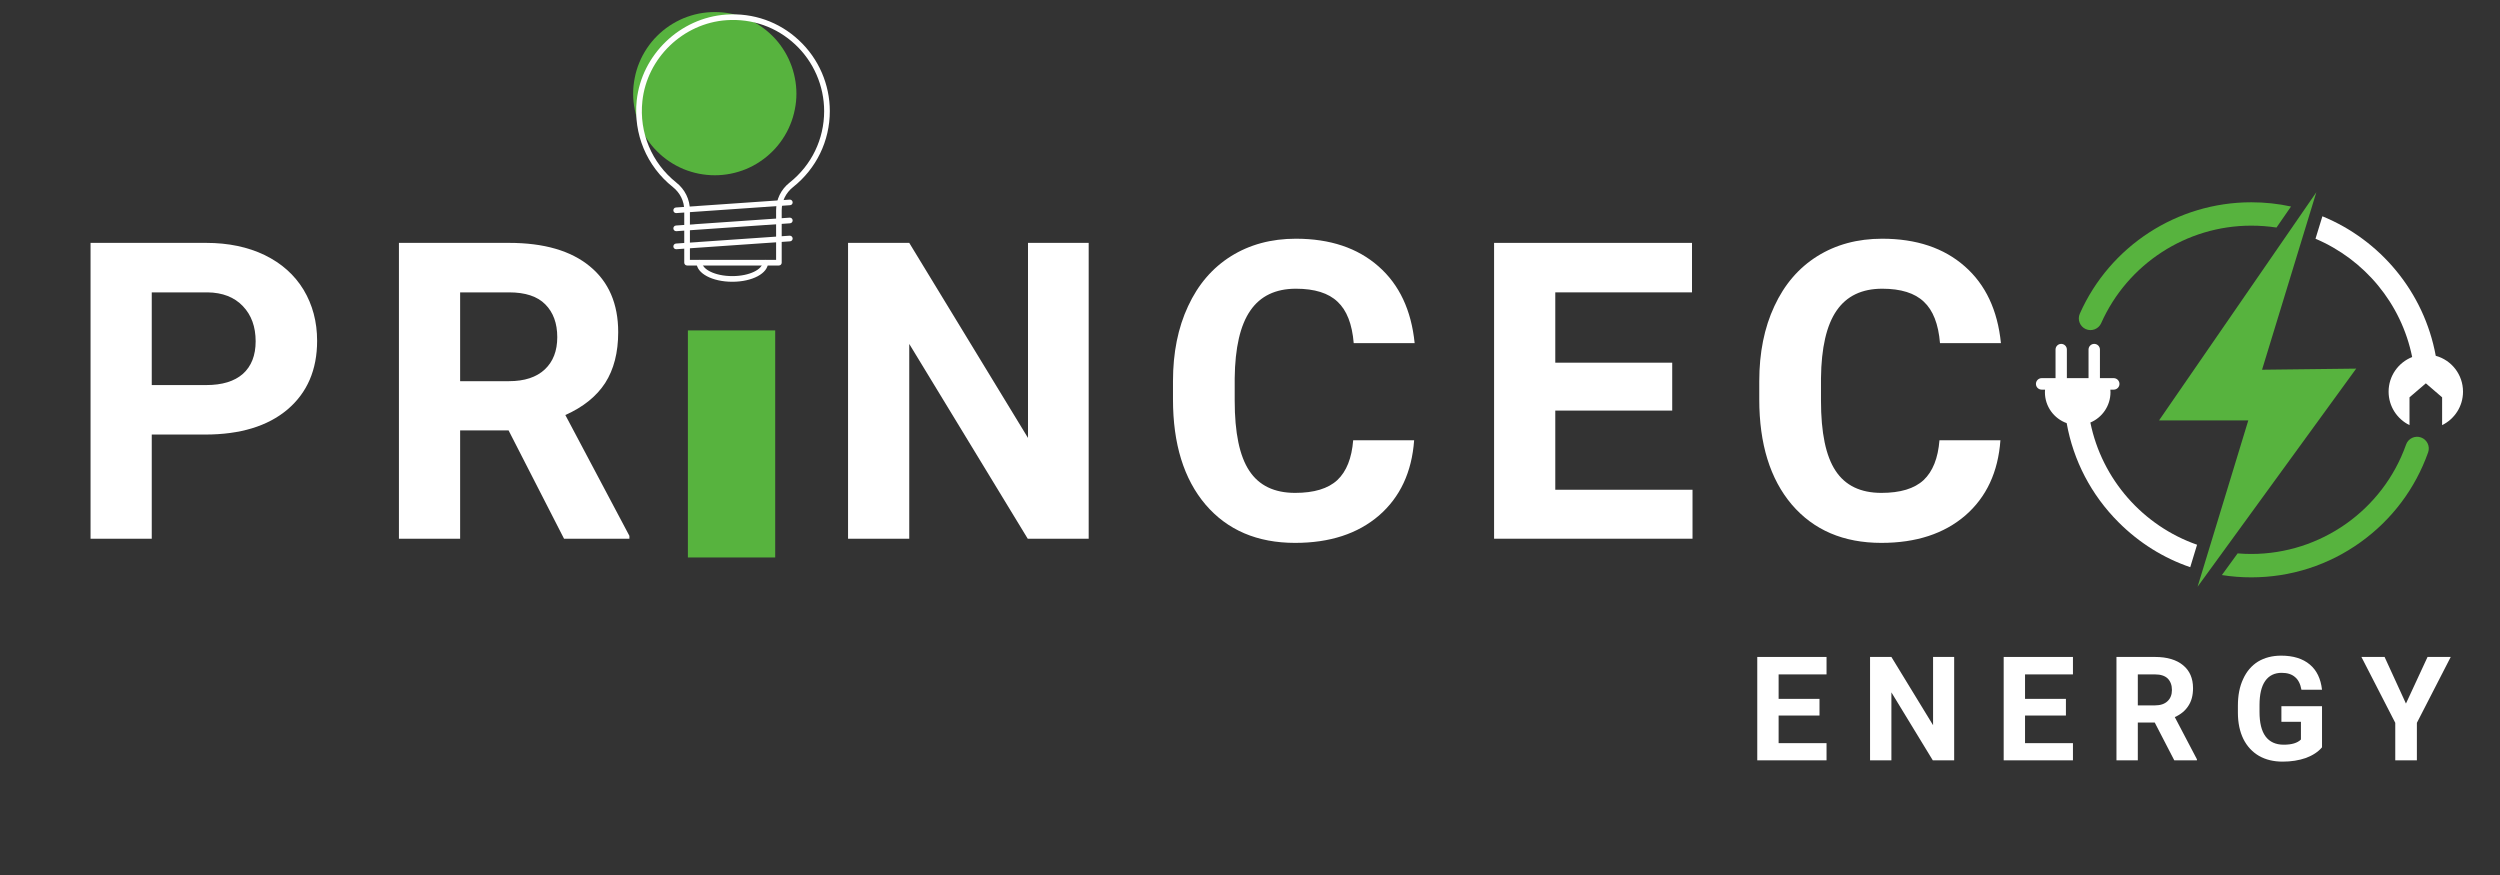<svg xmlns="http://www.w3.org/2000/svg" xmlns:xlink="http://www.w3.org/1999/xlink" width="200" zoomAndPan="magnify" viewBox="0 0 150 52.5" height="70" preserveAspectRatio="xMidYMid meet" version="1.2"><rect x="0" y="0" width="150" height="52.5" fill="#333333" stroke="none"/><defs><clipPath id="ca54fecefc"><path d="M 104 38 L 149.293 38 L 149.293 49 L 104 49 Z M 104 38 "/></clipPath><clipPath id="4dae3f1401"><rect x="0" width="46" y="0" height="11"/></clipPath><clipPath id="c9ec93104a"><path d="M 37.977 0.723 L 48 0.723 L 48 11 L 37.977 11 Z M 37.977 0.723 "/></clipPath><clipPath id="0416981fcd"><path d="M 38 0.723 L 49.863 0.723 L 49.863 16 L 38 16 Z M 38 0.723 "/></clipPath><clipPath id="fd1d775524"><path d="M 122.145 20 L 132 20 L 132 35 L 122.145 35 Z M 122.145 20 "/></clipPath><clipPath id="dcd5d1a845"><path d="M 129 11.535 L 142 11.535 L 142 35.309 L 129 35.309 Z M 129 11.535 "/></clipPath><clipPath id="1326e101b7"><path d="M 41.273 19.824 L 46.512 19.824 L 46.512 33.449 L 41.273 33.449 Z M 41.273 19.824 "/></clipPath><clipPath id="7585269151"><path d="M 0.273 0.824 L 5.512 0.824 L 5.512 14.449 L 0.273 14.449 Z M 0.273 0.824 "/></clipPath><clipPath id="e2ede68f07"><rect x="0" width="6" y="0" height="15"/></clipPath></defs><g id="1c4262737c"><g style="fill:#ffffff;fill-opacity:1;"><g transform="translate(3.855, 32.323)"><path style="stroke:none" d="M 5.25 -6.25 L 5.25 0 L 1.578 0 L 1.578 -17.75 L 8.516 -17.75 C 9.848 -17.75 11.02 -17.504 12.031 -17.016 C 13.039 -16.523 13.816 -15.832 14.359 -14.938 C 14.898 -14.039 15.172 -13.02 15.172 -11.875 C 15.172 -10.133 14.578 -8.758 13.391 -7.75 C 12.203 -6.75 10.555 -6.25 8.453 -6.25 Z M 5.25 -9.219 L 8.516 -9.219 C 9.473 -9.219 10.207 -9.441 10.719 -9.891 C 11.227 -10.348 11.484 -11 11.484 -11.844 C 11.484 -12.719 11.227 -13.422 10.719 -13.953 C 10.207 -14.492 9.5 -14.77 8.594 -14.781 L 5.25 -14.781 Z M 5.25 -9.219 "/></g></g><g style="fill:#ffffff;fill-opacity:1;"><g transform="translate(22.358, 32.323)"><path style="stroke:none" d="M 8.156 -6.5 L 5.25 -6.5 L 5.25 0 L 1.578 0 L 1.578 -17.75 L 8.188 -17.75 C 10.281 -17.75 11.895 -17.281 13.031 -16.344 C 14.164 -15.414 14.734 -14.098 14.734 -12.391 C 14.734 -11.172 14.473 -10.156 13.953 -9.344 C 13.43 -8.539 12.633 -7.898 11.562 -7.422 L 15.406 -0.172 L 15.406 0 L 11.484 0 Z M 5.25 -9.453 L 8.188 -9.453 C 9.113 -9.453 9.828 -9.688 10.328 -10.156 C 10.828 -10.625 11.078 -11.27 11.078 -12.094 C 11.078 -12.926 10.836 -13.582 10.359 -14.062 C 9.891 -14.539 9.164 -14.781 8.188 -14.781 L 5.25 -14.781 Z M 5.25 -9.453 "/></g></g><g style="fill:#ffffff;fill-opacity:1;"><g transform="translate(40.69, 32.323)"><path style="stroke:none" d=""/></g></g><g style="fill:#ffffff;fill-opacity:1;"><g transform="translate(49.305, 32.323)"><path style="stroke:none" d="M 16.016 0 L 12.359 0 L 5.25 -11.688 L 5.25 0 L 1.578 0 L 1.578 -17.75 L 5.25 -17.75 L 12.375 -6.047 L 12.375 -17.75 L 16.016 -17.75 Z M 16.016 0 "/></g></g><g style="fill:#ffffff;fill-opacity:1;"><g transform="translate(69.332, 32.323)"><path style="stroke:none" d="M 15.516 -5.906 C 15.379 -4 14.676 -2.492 13.406 -1.391 C 12.133 -0.297 10.457 0.25 8.375 0.25 C 6.102 0.25 4.312 -0.516 3 -2.047 C 1.695 -3.586 1.047 -5.691 1.047 -8.359 L 1.047 -9.453 C 1.047 -11.16 1.348 -12.66 1.953 -13.953 C 2.555 -15.254 3.414 -16.254 4.531 -16.953 C 5.645 -17.648 6.941 -18 8.422 -18 C 10.473 -18 12.125 -17.445 13.375 -16.344 C 14.625 -15.25 15.348 -13.711 15.547 -11.734 L 11.891 -11.734 C 11.797 -12.879 11.473 -13.707 10.922 -14.219 C 10.379 -14.738 9.547 -15 8.422 -15 C 7.203 -15 6.289 -14.562 5.688 -13.688 C 5.082 -12.812 4.77 -11.457 4.75 -9.625 L 4.75 -8.281 C 4.75 -6.363 5.039 -4.961 5.625 -4.078 C 6.207 -3.191 7.125 -2.75 8.375 -2.75 C 9.508 -2.75 10.352 -3.004 10.906 -3.516 C 11.457 -4.035 11.773 -4.832 11.859 -5.906 Z M 15.516 -5.906 "/></g></g><g style="fill:#ffffff;fill-opacity:1;"><g transform="translate(88.067, 32.323)"><path style="stroke:none" d="M 12.266 -7.688 L 5.25 -7.688 L 5.25 -2.938 L 13.484 -2.938 L 13.484 0 L 1.578 0 L 1.578 -17.75 L 13.453 -17.75 L 13.453 -14.781 L 5.25 -14.781 L 5.25 -10.562 L 12.266 -10.562 Z M 12.266 -7.688 "/></g></g><g style="fill:#ffffff;fill-opacity:1;"><g transform="translate(104.509, 32.323)"><path style="stroke:none" d="M 15.516 -5.906 C 15.379 -4 14.676 -2.492 13.406 -1.391 C 12.133 -0.297 10.457 0.25 8.375 0.25 C 6.102 0.25 4.312 -0.516 3 -2.047 C 1.695 -3.586 1.047 -5.691 1.047 -8.359 L 1.047 -9.453 C 1.047 -11.16 1.348 -12.66 1.953 -13.953 C 2.555 -15.254 3.414 -16.254 4.531 -16.953 C 5.645 -17.648 6.941 -18 8.422 -18 C 10.473 -18 12.125 -17.445 13.375 -16.344 C 14.625 -15.25 15.348 -13.711 15.547 -11.734 L 11.891 -11.734 C 11.797 -12.879 11.473 -13.707 10.922 -14.219 C 10.379 -14.738 9.547 -15 8.422 -15 C 7.203 -15 6.289 -14.562 5.688 -13.688 C 5.082 -12.812 4.77 -11.457 4.75 -9.625 L 4.75 -8.281 C 4.75 -6.363 5.039 -4.961 5.625 -4.078 C 6.207 -3.191 7.125 -2.75 8.375 -2.75 C 9.508 -2.75 10.352 -3.004 10.906 -3.516 C 11.457 -4.035 11.773 -4.832 11.859 -5.906 Z M 15.516 -5.906 "/></g></g><g clip-rule="nonzero" clip-path="url(#ca54fecefc)"><g transform="matrix(1,0,0,1,104,38)"><g clip-path="url(#4dae3f1401)"><g style="fill:#ffffff;fill-opacity:1;"><g transform="translate(0.889, 7.62)"><path style="stroke:none" d="M 4.281 -2.688 L 1.828 -2.688 L 1.828 -1.031 L 4.703 -1.031 L 4.703 0 L 0.547 0 L 0.547 -6.203 L 4.703 -6.203 L 4.703 -5.156 L 1.828 -5.156 L 1.828 -3.688 L 4.281 -3.688 Z M 4.281 -2.688 "/></g></g><g style="fill:#ffffff;fill-opacity:1;"><g transform="translate(7.656, 7.62)"><path style="stroke:none" d="M 5.594 0 L 4.312 0 L 1.828 -4.078 L 1.828 0 L 0.547 0 L 0.547 -6.203 L 1.828 -6.203 L 4.328 -2.109 L 4.328 -6.203 L 5.594 -6.203 Z M 5.594 0 "/></g></g><g style="fill:#ffffff;fill-opacity:1;"><g transform="translate(15.674, 7.62)"><path style="stroke:none" d="M 4.281 -2.688 L 1.828 -2.688 L 1.828 -1.031 L 4.703 -1.031 L 4.703 0 L 0.547 0 L 0.547 -6.203 L 4.703 -6.203 L 4.703 -5.156 L 1.828 -5.156 L 1.828 -3.688 L 4.281 -3.688 Z M 4.281 -2.688 "/></g></g><g style="fill:#ffffff;fill-opacity:1;"><g transform="translate(22.441, 7.62)"><path style="stroke:none" d="M 2.844 -2.266 L 1.828 -2.266 L 1.828 0 L 0.547 0 L 0.547 -6.203 L 2.859 -6.203 C 3.586 -6.203 4.148 -6.035 4.547 -5.703 C 4.941 -5.379 5.141 -4.922 5.141 -4.328 C 5.141 -3.898 5.047 -3.547 4.859 -3.266 C 4.68 -2.984 4.41 -2.758 4.047 -2.594 L 5.375 -0.062 L 5.375 0 L 4.016 0 Z M 1.828 -3.297 L 2.859 -3.297 C 3.18 -3.297 3.43 -3.379 3.609 -3.547 C 3.785 -3.711 3.875 -3.938 3.875 -4.219 C 3.875 -4.508 3.789 -4.738 3.625 -4.906 C 3.457 -5.07 3.203 -5.156 2.859 -5.156 L 1.828 -5.156 Z M 1.828 -3.297 "/></g></g><g style="fill:#ffffff;fill-opacity:1;"><g transform="translate(29.868, 7.62)"><path style="stroke:none" d="M 5.453 -0.781 C 5.223 -0.508 4.898 -0.297 4.484 -0.141 C 4.066 0.004 3.602 0.078 3.094 0.078 C 2.551 0.078 2.078 -0.035 1.672 -0.266 C 1.266 -0.504 0.953 -0.844 0.734 -1.281 C 0.516 -1.727 0.406 -2.254 0.406 -2.859 L 0.406 -3.281 C 0.406 -3.895 0.508 -4.426 0.719 -4.875 C 0.926 -5.332 1.223 -5.68 1.609 -5.922 C 2.004 -6.16 2.469 -6.281 3 -6.281 C 3.727 -6.281 4.301 -6.102 4.719 -5.75 C 5.133 -5.406 5.379 -4.898 5.453 -4.234 L 4.219 -4.234 C 4.156 -4.586 4.023 -4.844 3.828 -5 C 3.641 -5.164 3.375 -5.25 3.031 -5.25 C 2.602 -5.25 2.273 -5.086 2.047 -4.766 C 1.816 -4.441 1.703 -3.957 1.703 -3.312 L 1.703 -2.906 C 1.703 -2.258 1.82 -1.77 2.062 -1.438 C 2.312 -1.102 2.676 -0.938 3.156 -0.938 C 3.633 -0.938 3.977 -1.039 4.188 -1.25 L 4.188 -2.312 L 3.016 -2.312 L 3.016 -3.25 L 5.453 -3.25 Z M 5.453 -0.781 "/></g></g><g style="fill:#ffffff;fill-opacity:1;"><g transform="translate(37.669, 7.62)"><path style="stroke:none" d="M 2.688 -3.406 L 3.984 -6.203 L 5.375 -6.203 L 3.344 -2.25 L 3.344 0 L 2.047 0 L 2.047 -2.25 L 0.016 -6.203 L 1.406 -6.203 Z M 2.688 -3.406 "/></g></g></g></g></g><g clip-rule="nonzero" clip-path="url(#c9ec93104a)"><path style=" stroke:none;fill-rule:nonzero;fill:#57b33e;fill-opacity:1;" d="M 47.785 5.621 C 47.785 5.941 47.754 6.258 47.688 6.574 C 47.625 6.891 47.535 7.195 47.41 7.492 C 47.289 7.789 47.137 8.07 46.957 8.34 C 46.781 8.605 46.578 8.855 46.348 9.082 C 46.121 9.309 45.875 9.512 45.605 9.691 C 45.34 9.871 45.059 10.02 44.762 10.145 C 44.465 10.266 44.156 10.359 43.844 10.422 C 43.527 10.484 43.207 10.516 42.887 10.516 C 42.566 10.516 42.246 10.484 41.93 10.422 C 41.617 10.359 41.309 10.266 41.012 10.145 C 40.715 10.02 40.434 9.871 40.168 9.691 C 39.898 9.512 39.652 9.309 39.426 9.082 C 39.195 8.855 38.992 8.605 38.816 8.34 C 38.637 8.07 38.484 7.789 38.363 7.492 C 38.238 7.195 38.148 6.891 38.086 6.574 C 38.023 6.258 37.988 5.941 37.988 5.621 C 37.988 5.297 38.023 4.98 38.086 4.664 C 38.148 4.348 38.238 4.043 38.363 3.746 C 38.484 3.449 38.637 3.168 38.816 2.898 C 38.992 2.633 39.195 2.383 39.426 2.156 C 39.652 1.93 39.898 1.727 40.168 1.547 C 40.434 1.371 40.715 1.219 41.012 1.094 C 41.309 0.973 41.617 0.879 41.93 0.816 C 42.246 0.754 42.566 0.723 42.887 0.723 C 43.207 0.723 43.527 0.754 43.844 0.816 C 44.156 0.879 44.465 0.973 44.762 1.094 C 45.059 1.219 45.34 1.371 45.605 1.547 C 45.875 1.727 46.121 1.93 46.348 2.156 C 46.578 2.383 46.781 2.633 46.957 2.898 C 47.137 3.168 47.289 3.449 47.41 3.746 C 47.535 4.043 47.625 4.348 47.688 4.664 C 47.754 4.98 47.785 5.297 47.785 5.621 Z M 47.785 5.621 "/></g><g clip-rule="nonzero" clip-path="url(#0416981fcd)"><path style=" stroke:none;fill-rule:nonzero;fill:#ffffff;fill-opacity:1;" d="M 46.734 15.93 L 41.227 15.93 C 41.133 15.93 41.055 15.855 41.055 15.762 L 41.055 12.617 C 41.055 12.074 40.805 11.566 40.367 11.219 C 38.801 9.973 37.992 8.035 38.203 6.031 C 38.496 3.281 40.801 1.066 43.566 0.875 C 45.199 0.762 46.754 1.309 47.941 2.422 C 49.117 3.516 49.789 5.062 49.789 6.668 C 49.789 8.453 48.984 10.113 47.586 11.223 C 47.152 11.566 46.902 12.074 46.902 12.617 L 46.902 15.762 C 46.902 15.855 46.828 15.93 46.734 15.93 Z M 41.395 15.594 L 46.566 15.594 L 46.566 12.617 C 46.566 11.969 46.859 11.363 47.375 10.957 C 48.695 9.91 49.449 8.348 49.449 6.668 C 49.449 5.156 48.816 3.699 47.711 2.668 C 46.59 1.621 45.129 1.105 43.59 1.211 C 40.988 1.391 38.816 3.48 38.543 6.07 C 38.34 7.953 39.102 9.777 40.578 10.953 C 41.098 11.363 41.395 11.973 41.395 12.617 Z M 41.395 15.594 "/></g><path style=" stroke:none;fill-rule:nonzero;fill:#ffffff;fill-opacity:1;" d="M 43.938 16.906 C 42.734 16.906 41.793 16.402 41.793 15.762 C 41.793 15.668 41.871 15.594 41.961 15.594 C 42.055 15.594 42.133 15.668 42.133 15.762 C 42.133 16.141 42.875 16.566 43.938 16.566 C 45.004 16.566 45.746 16.141 45.746 15.762 C 45.746 15.668 45.82 15.594 45.914 15.594 C 46.008 15.594 46.082 15.668 46.082 15.762 C 46.082 16.402 45.141 16.906 43.938 16.906 Z M 43.938 16.906 "/><path style=" stroke:none;fill-rule:nonzero;fill:#ffffff;fill-opacity:1;" d="M 40.57 12.785 C 40.48 12.785 40.406 12.719 40.402 12.629 C 40.395 12.535 40.465 12.453 40.559 12.449 L 47.379 11.977 C 47.473 11.969 47.551 12.039 47.559 12.133 C 47.566 12.227 47.496 12.309 47.402 12.312 L 40.582 12.785 C 40.578 12.785 40.574 12.785 40.57 12.785 Z M 40.57 12.785 "/><path style=" stroke:none;fill-rule:nonzero;fill:#ffffff;fill-opacity:1;" d="M 40.57 13.871 C 40.48 13.871 40.406 13.801 40.402 13.711 C 40.395 13.617 40.465 13.539 40.559 13.531 L 47.379 13.059 C 47.473 13.055 47.551 13.121 47.559 13.215 C 47.566 13.309 47.496 13.391 47.402 13.398 L 40.582 13.871 C 40.578 13.871 40.574 13.871 40.57 13.871 Z M 40.57 13.871 "/><path style=" stroke:none;fill-rule:nonzero;fill:#ffffff;fill-opacity:1;" d="M 40.57 14.953 C 40.48 14.953 40.406 14.887 40.402 14.797 C 40.395 14.703 40.465 14.621 40.559 14.613 L 47.379 14.141 C 47.473 14.137 47.551 14.207 47.559 14.301 C 47.566 14.395 47.496 14.473 47.402 14.48 L 40.582 14.953 C 40.578 14.953 40.574 14.953 40.57 14.953 Z M 40.57 14.953 "/><path style=" stroke:none;fill-rule:nonzero;fill:#57b33e;fill-opacity:1;" d="M 135.074 34.641 C 137.449 34.641 139.719 33.91 141.641 32.527 C 143.52 31.176 144.918 29.312 145.688 27.141 C 145.816 26.777 145.625 26.375 145.258 26.246 C 144.895 26.117 144.492 26.309 144.363 26.676 C 142.977 30.602 139.242 33.238 135.074 33.238 C 134.801 33.238 134.527 33.227 134.258 33.203 L 133.312 34.504 C 133.891 34.594 134.48 34.641 135.074 34.641 Z M 135.074 34.641 "/><g clip-rule="nonzero" clip-path="url(#fd1d775524)"><path style=" stroke:none;fill-rule:nonzero;fill:#ffffff;fill-opacity:1;" d="M 125.422 25.352 C 126.129 25.055 126.629 24.352 126.629 23.535 C 126.629 23.484 126.625 23.43 126.621 23.379 L 126.82 23.379 C 127.012 23.379 127.168 23.227 127.168 23.035 C 127.168 22.844 127.012 22.688 126.82 22.688 L 125.996 22.688 L 125.996 20.973 C 125.996 20.785 125.844 20.633 125.652 20.633 C 125.465 20.633 125.312 20.785 125.312 20.973 L 125.312 22.688 L 124.578 22.688 C 124.562 22.688 124.543 22.688 124.523 22.688 C 124.508 22.688 124.488 22.688 124.473 22.688 L 124.012 22.688 L 124.012 20.973 C 124.012 20.785 123.859 20.633 123.672 20.633 C 123.484 20.633 123.332 20.785 123.332 20.973 L 123.332 22.688 L 122.504 22.688 C 122.312 22.688 122.156 22.844 122.156 23.035 C 122.156 23.227 122.312 23.379 122.504 23.379 L 122.703 23.379 C 122.699 23.43 122.695 23.484 122.695 23.535 C 122.695 24.391 123.242 25.117 124 25.387 C 124.402 27.633 125.473 29.699 127.121 31.344 C 128.352 32.574 129.812 33.484 131.414 34.031 L 131.824 32.684 C 128.586 31.551 126.117 28.77 125.422 25.352 Z M 125.422 25.352 "/></g><path style=" stroke:none;fill-rule:nonzero;fill:#ffffff;fill-opacity:1;" d="M 146.145 21.348 C 145.441 17.512 142.812 14.398 139.344 12.977 L 138.93 14.324 C 141.855 15.566 144.078 18.191 144.73 21.422 C 143.902 21.75 143.316 22.555 143.316 23.5 C 143.316 24.383 143.828 25.145 144.57 25.508 L 144.57 23.84 L 145.551 23 L 146.527 23.84 L 146.527 25.508 C 147.27 25.145 147.781 24.383 147.781 23.5 C 147.781 22.473 147.09 21.605 146.145 21.348 Z M 146.145 21.348 "/><path style=" stroke:none;fill-rule:nonzero;fill:#57b33e;fill-opacity:1;" d="M 135.074 12.137 C 130.633 12.137 126.594 14.758 124.789 18.82 C 124.633 19.176 124.793 19.59 125.145 19.746 C 125.5 19.902 125.914 19.742 126.07 19.391 C 127.652 15.836 131.188 13.539 135.074 13.539 C 135.59 13.539 136.098 13.578 136.59 13.652 L 137.461 12.391 C 136.691 12.223 135.895 12.137 135.074 12.137 Z M 135.074 12.137 "/><g clip-rule="nonzero" clip-path="url(#dcd5d1a845)"><path style=" stroke:none;fill-rule:nonzero;fill:#57b33e;fill-opacity:1;" d="M 138.98 11.535 L 129.543 25.223 L 134.898 25.223 L 131.855 35.203 L 141.371 22.117 L 135.723 22.184 Z M 138.98 11.535 "/></g><g clip-rule="nonzero" clip-path="url(#1326e101b7)"><g transform="matrix(1,0,0,1,41,19)"><g clip-path="url(#e2ede68f07)"><g clip-rule="nonzero" clip-path="url(#7585269151)"><path style=" stroke:none;fill-rule:nonzero;fill:#57b33e;fill-opacity:1;" d="M 0.273 0.824 L 5.512 0.824 L 5.512 14.457 L 0.273 14.457 Z M 0.273 0.824 "/></g></g></g></g></g></svg>